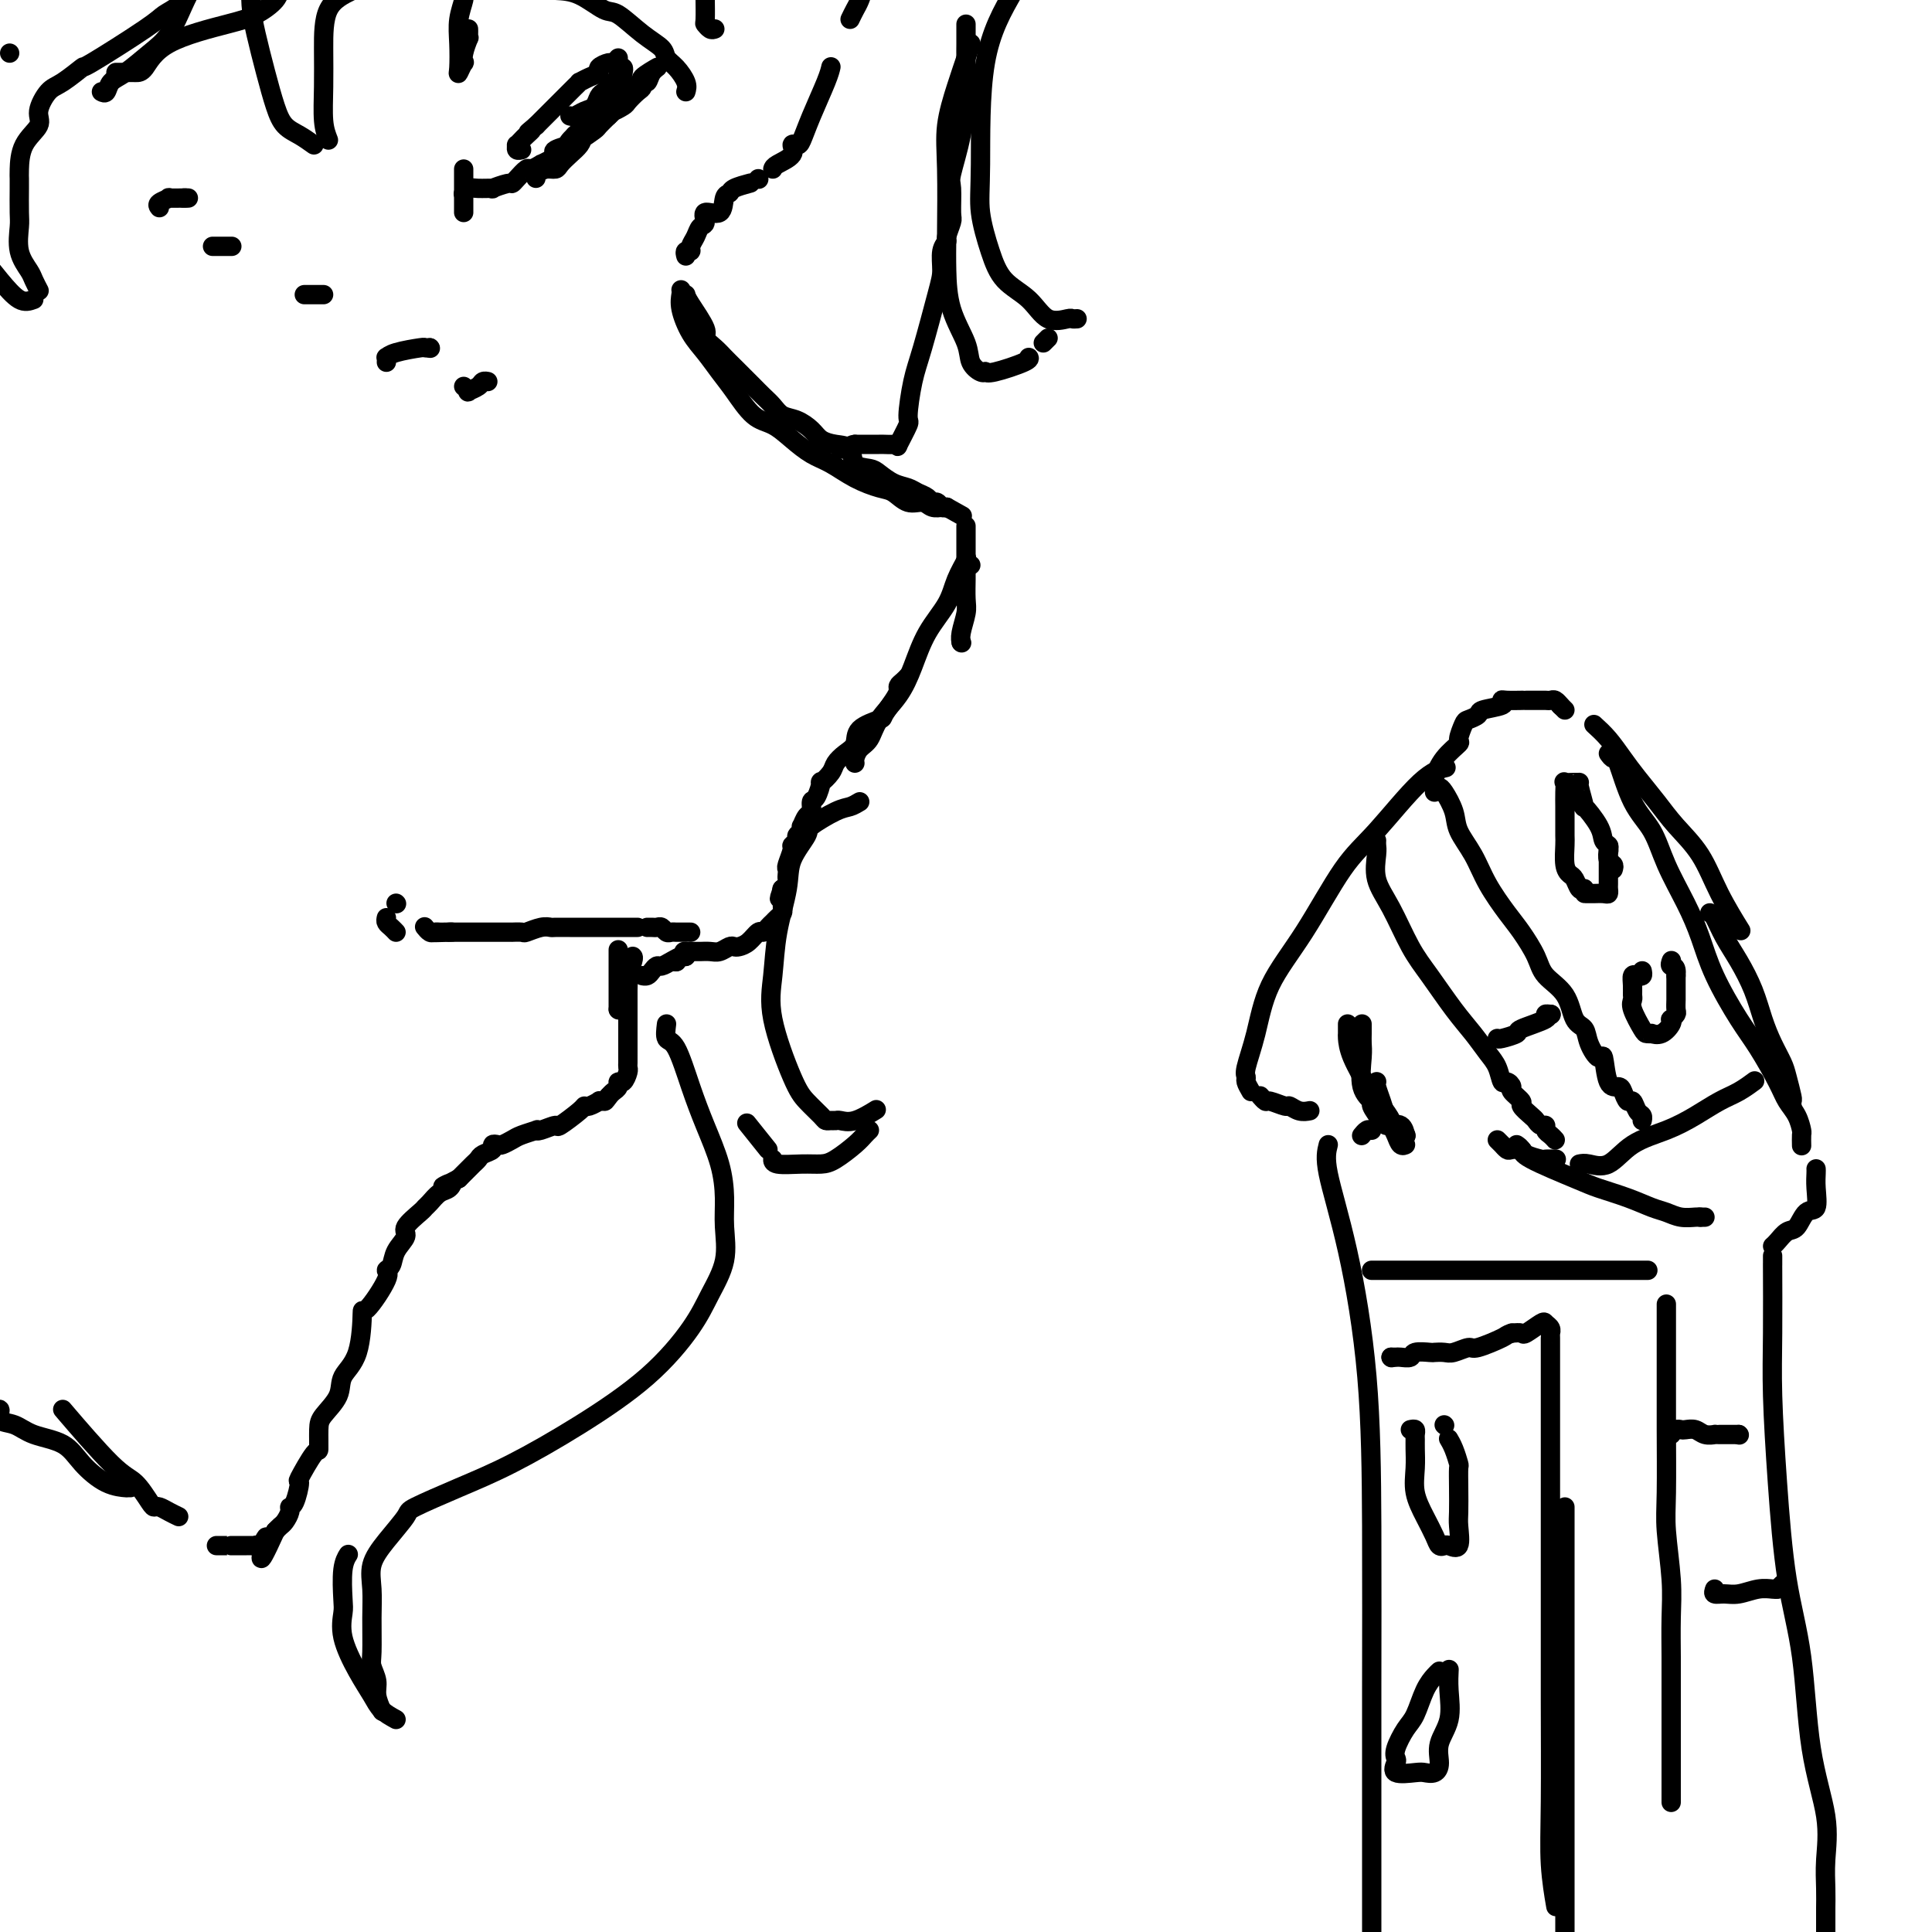 <svg viewBox='0 0 400 400' version='1.1' xmlns='http://www.w3.org/2000/svg' xmlns:xlink='http://www.w3.org/1999/xlink'><g fill='none' stroke='#000000' stroke-width='4' stroke-linecap='round' stroke-linejoin='round'><path d='M141,60c0.042,0.209 0.083,0.418 0,1c-0.083,0.582 -0.291,1.536 0,3c0.291,1.464 1.081,3.439 2,5c0.919,1.561 1.967,2.707 3,4c1.033,1.293 2.050,2.733 3,4c0.950,1.267 1.832,2.360 3,4c1.168,1.640 2.622,3.828 4,5c1.378,1.172 2.681,1.329 4,2c1.319,0.671 2.653,1.858 4,3c1.347,1.142 2.706,2.241 4,3c1.294,0.759 2.523,1.178 4,2c1.477,0.822 3.200,2.048 5,3c1.800,0.952 3.675,1.632 5,2c1.325,0.368 2.100,0.424 3,1c0.900,0.576 1.926,1.671 3,2c1.074,0.329 2.195,-0.108 3,0c0.805,0.108 1.294,0.760 2,1c0.706,0.240 1.630,0.069 2,0c0.370,-0.069 0.185,-0.034 0,0'/><path d='M142,61c0.070,0.327 0.140,0.654 1,2c0.860,1.346 2.509,3.712 3,5c0.491,1.288 -0.178,1.500 0,2c0.178,0.500 1.202,1.289 2,2c0.798,0.711 1.368,1.345 2,2c0.632,0.655 1.324,1.330 2,2c0.676,0.670 1.335,1.335 2,2c0.665,0.665 1.336,1.329 2,2c0.664,0.671 1.323,1.348 2,2c0.677,0.652 1.374,1.277 2,2c0.626,0.723 1.181,1.542 2,2c0.819,0.458 1.901,0.554 3,1c1.099,0.446 2.215,1.240 3,2c0.785,0.760 1.240,1.485 2,2c0.760,0.515 1.827,0.819 3,1c1.173,0.181 2.453,0.237 3,1c0.547,0.763 0.363,2.232 1,3c0.637,0.768 2.096,0.836 3,1c0.904,0.164 1.254,0.425 2,1c0.746,0.575 1.887,1.465 3,2c1.113,0.535 2.196,0.717 3,1c0.804,0.283 1.329,0.668 2,1c0.671,0.332 1.489,0.611 2,1c0.511,0.389 0.714,0.888 1,1c0.286,0.112 0.654,-0.162 1,0c0.346,0.162 0.670,0.761 1,1c0.330,0.239 0.665,0.120 1,0'/><path d='M196,105c5.667,3.167 2.833,1.583 0,0'/><path d='M200,109c0.000,-0.089 0.000,-0.178 0,0c-0.000,0.178 -0.000,0.622 0,1c0.000,0.378 0.000,0.690 0,1c-0.000,0.310 -0.000,0.618 0,1c0.000,0.382 0.001,0.838 0,2c-0.001,1.162 -0.004,3.028 0,4c0.004,0.972 0.015,1.049 0,2c-0.015,0.951 -0.057,2.777 0,4c0.057,1.223 0.211,1.843 0,3c-0.211,1.157 -0.788,2.850 -1,4c-0.212,1.150 -0.061,1.757 0,2c0.061,0.243 0.030,0.121 0,0'/><path d='M199,133c0.000,0.000 0.100,0.100 0.1,0.1'/><path d='M201,117c-0.474,-0.332 -0.949,-0.664 -1,-1c-0.051,-0.336 0.321,-0.675 0,0c-0.321,0.675 -1.333,2.364 -2,4c-0.667,1.636 -0.987,3.220 -2,5c-1.013,1.780 -2.718,3.755 -4,6c-1.282,2.245 -2.140,4.761 -3,7c-0.860,2.239 -1.723,4.200 -3,6c-1.277,1.800 -2.969,3.439 -4,5c-1.031,1.561 -1.401,3.045 -2,4c-0.599,0.955 -1.429,1.380 -2,2c-0.571,0.620 -0.885,1.436 -1,2c-0.115,0.564 -0.033,0.875 0,1c0.033,0.125 0.016,0.062 0,0'/><path d='M188,140c-0.306,0.330 -0.611,0.659 -1,1c-0.389,0.341 -0.860,0.693 -1,1c-0.140,0.307 0.053,0.571 0,1c-0.053,0.429 -0.353,1.025 -1,2c-0.647,0.975 -1.643,2.330 -2,3c-0.357,0.670 -0.075,0.655 -1,1c-0.925,0.345 -3.059,1.050 -4,2c-0.941,0.950 -0.691,2.144 -1,3c-0.309,0.856 -1.178,1.375 -2,2c-0.822,0.625 -1.596,1.355 -2,2c-0.404,0.645 -0.438,1.204 -1,2c-0.562,0.796 -1.652,1.828 -2,2c-0.348,0.172 0.048,-0.516 0,0c-0.048,0.516 -0.538,2.237 -1,3c-0.462,0.763 -0.895,0.568 -1,1c-0.105,0.432 0.116,1.492 0,2c-0.116,0.508 -0.571,0.465 -1,1c-0.429,0.535 -0.832,1.649 -1,2c-0.168,0.351 -0.102,-0.060 0,0c0.102,0.060 0.238,0.591 0,1c-0.238,0.409 -0.852,0.694 -1,1c-0.148,0.306 0.171,0.631 0,1c-0.171,0.369 -0.830,0.781 -1,1c-0.170,0.219 0.150,0.244 0,1c-0.150,0.756 -0.771,2.244 -1,3c-0.229,0.756 -0.065,0.781 0,1c0.065,0.219 0.031,0.633 0,1c-0.031,0.367 -0.060,0.686 0,1c0.060,0.314 0.208,0.623 0,1c-0.208,0.377 -0.774,0.822 -1,1c-0.226,0.178 -0.113,0.089 0,0'/><path d='M162,184c-1.237,3.582 -0.331,1.537 0,1c0.331,-0.537 0.086,0.433 0,1c-0.086,0.567 -0.012,0.729 0,1c0.012,0.271 -0.038,0.650 0,1c0.038,0.350 0.165,0.673 0,1c-0.165,0.327 -0.621,0.660 -1,1c-0.379,0.340 -0.682,0.686 -1,1c-0.318,0.314 -0.652,0.596 -1,1c-0.348,0.404 -0.709,0.932 -1,1c-0.291,0.068 -0.511,-0.322 -1,0c-0.489,0.322 -1.247,1.358 -2,2c-0.753,0.642 -1.500,0.890 -2,1c-0.500,0.110 -0.754,0.082 -1,0c-0.246,-0.082 -0.486,-0.218 -1,0c-0.514,0.218 -1.304,0.790 -2,1c-0.696,0.210 -1.300,0.056 -2,0c-0.700,-0.056 -1.496,-0.015 -2,0c-0.504,0.015 -0.715,0.004 -1,0c-0.285,-0.004 -0.642,-0.002 -1,0'/><path d='M143,197c-2.095,0.244 -1.332,-0.144 -1,0c0.332,0.144 0.233,0.822 0,1c-0.233,0.178 -0.601,-0.144 -1,0c-0.399,0.144 -0.828,0.756 -1,1c-0.172,0.244 -0.086,0.122 0,0'/><path d='M140,199c0.000,0.000 0.100,0.100 0.1,0.1'/><path d='M142,198c-0.250,-0.081 -0.501,-0.163 -1,0c-0.499,0.163 -1.247,0.569 -2,1c-0.753,0.431 -1.512,0.886 -2,1c-0.488,0.114 -0.705,-0.113 -1,0c-0.295,0.113 -0.667,0.566 -1,1c-0.333,0.434 -0.628,0.848 -1,1c-0.372,0.152 -0.821,0.044 -1,0c-0.179,-0.044 -0.090,-0.022 0,0'/><path d='M143,193c-0.447,-0.000 -0.893,-0.000 -1,0c-0.107,0.000 0.126,0.001 0,0c-0.126,-0.001 -0.611,-0.004 -1,0c-0.389,0.004 -0.682,0.015 -1,0c-0.318,-0.015 -0.662,-0.057 -1,0c-0.338,0.057 -0.669,0.211 -1,0c-0.331,-0.211 -0.663,-0.789 -1,-1c-0.337,-0.211 -0.678,-0.057 -1,0c-0.322,0.057 -0.625,0.015 -1,0c-0.375,-0.015 -0.821,-0.004 -1,0c-0.179,0.004 -0.089,0.002 0,0'/><path d='M132,192c-0.366,0.000 -0.732,0.000 -1,0c-0.268,-0.000 -0.439,-0.000 -1,0c-0.561,0.000 -1.511,0.000 -2,0c-0.489,-0.000 -0.516,-0.000 -1,0c-0.484,0.000 -1.425,0.000 -2,0c-0.575,-0.000 -0.785,-0.000 -1,0c-0.215,0.000 -0.437,0.000 -1,0c-0.563,-0.000 -1.468,-0.000 -2,0c-0.532,0.000 -0.691,0.000 -1,0c-0.309,-0.000 -0.767,-0.001 -1,0c-0.233,0.001 -0.241,0.004 -1,0c-0.759,-0.004 -2.268,-0.015 -3,0c-0.732,0.015 -0.688,0.057 -1,0c-0.312,-0.057 -0.982,-0.211 -2,0c-1.018,0.211 -2.385,0.789 -3,1c-0.615,0.211 -0.479,0.057 -1,0c-0.521,-0.057 -1.698,-0.015 -2,0c-0.302,0.015 0.271,0.004 0,0c-0.271,-0.004 -1.384,-0.001 -2,0c-0.616,0.001 -0.733,0.000 -1,0c-0.267,-0.000 -0.684,-0.000 -1,0c-0.316,0.000 -0.533,0.000 -1,0c-0.467,-0.000 -1.186,-0.000 -2,0c-0.814,0.000 -1.724,0.000 -2,0c-0.276,-0.000 0.081,-0.000 0,0c-0.081,0.000 -0.599,0.000 -1,0c-0.401,-0.000 -0.685,-0.000 -1,0c-0.315,0.000 -0.661,0.000 -1,0c-0.339,-0.000 -0.669,-0.000 -1,0'/><path d='M93,193c-5.985,0.155 -1.449,0.043 0,0c1.449,-0.043 -0.190,-0.015 -1,0c-0.810,0.015 -0.792,0.018 -1,0c-0.208,-0.018 -0.643,-0.056 -1,0c-0.357,0.056 -0.634,0.207 -1,0c-0.366,-0.207 -0.819,-0.774 -1,-1c-0.181,-0.226 -0.091,-0.113 0,0'/><path d='M82,187c0.000,0.000 0.100,0.100 0.1,0.1'/><path d='M80,190c-0.083,0.339 -0.167,0.679 0,1c0.167,0.321 0.583,0.625 1,1c0.417,0.375 0.833,0.821 1,1c0.167,0.179 0.083,0.089 0,0'/><path d='M128,197c0.000,-0.322 0.000,-0.643 0,0c0.000,0.643 0.000,2.251 0,3c0.000,0.749 0.000,0.638 0,1c0.000,0.362 0.000,1.197 0,2c0.000,0.803 0.000,1.574 0,2c0.000,0.426 -0.000,0.506 0,1c0.000,0.494 0.000,1.402 0,2c0.000,0.598 0.000,0.885 0,1c0.000,0.115 0.000,0.057 0,0'/><path d='M128,209c0.000,0.000 0.100,0.100 0.1,0.1'/><path d='M131,198c0.113,0.100 0.226,0.200 0,1c-0.226,0.800 -0.793,2.301 -1,3c-0.207,0.699 -0.056,0.596 0,1c0.056,0.404 0.015,1.316 0,2c-0.015,0.684 -0.004,1.139 0,2c0.004,0.861 0.001,2.128 0,3c-0.001,0.872 -0.000,1.351 0,2c0.000,0.649 0.000,1.470 0,2c-0.000,0.530 -0.000,0.768 0,1c0.000,0.232 0.000,0.457 0,1c-0.000,0.543 -0.000,1.403 0,2c0.000,0.597 0.001,0.932 0,1c-0.001,0.068 -0.003,-0.132 0,0c0.003,0.132 0.011,0.595 0,1c-0.011,0.405 -0.041,0.753 0,1c0.041,0.247 0.152,0.395 0,1c-0.152,0.605 -0.565,1.668 -1,2c-0.435,0.332 -0.890,-0.066 -1,0c-0.110,0.066 0.124,0.595 0,1c-0.124,0.405 -0.607,0.687 -1,1c-0.393,0.313 -0.697,0.656 -1,1'/><path d='M126,227c-0.777,1.150 -0.720,1.026 -1,1c-0.280,-0.026 -0.898,0.046 -1,0c-0.102,-0.046 0.312,-0.211 0,0c-0.312,0.211 -1.349,0.798 -2,1c-0.651,0.202 -0.917,0.019 -1,0c-0.083,-0.019 0.015,0.125 -1,1c-1.015,0.875 -3.145,2.482 -4,3c-0.855,0.518 -0.435,-0.054 -1,0c-0.565,0.054 -2.115,0.735 -3,1c-0.885,0.265 -1.106,0.113 -1,0c0.106,-0.113 0.537,-0.188 0,0c-0.537,0.188 -2.043,0.638 -3,1c-0.957,0.362 -1.365,0.636 -2,1c-0.635,0.364 -1.497,0.819 -2,1c-0.503,0.181 -0.645,0.090 -1,0c-0.355,-0.090 -0.921,-0.179 -1,0c-0.079,0.179 0.330,0.625 0,1c-0.330,0.375 -1.398,0.678 -2,1c-0.602,0.322 -0.739,0.664 -1,1c-0.261,0.336 -0.647,0.667 -1,1c-0.353,0.333 -0.672,0.666 -1,1c-0.328,0.334 -0.665,0.667 -1,1c-0.335,0.333 -0.667,0.667 -1,1'/><path d='M95,244c-5.274,2.804 -2.958,1.315 -2,1c0.958,-0.315 0.557,0.544 0,1c-0.557,0.456 -1.271,0.510 -2,1c-0.729,0.490 -1.472,1.415 -2,2c-0.528,0.585 -0.842,0.831 -1,1c-0.158,0.169 -0.160,0.262 -1,1c-0.840,0.738 -2.517,2.120 -3,3c-0.483,0.880 0.228,1.256 0,2c-0.228,0.744 -1.396,1.855 -2,3c-0.604,1.145 -0.645,2.324 -1,3c-0.355,0.676 -1.024,0.848 -1,1c0.024,0.152 0.742,0.284 0,2c-0.742,1.716 -2.942,5.018 -4,6c-1.058,0.982 -0.973,-0.354 -1,1c-0.027,1.354 -0.165,5.400 -1,8c-0.835,2.600 -2.367,3.756 -3,5c-0.633,1.244 -0.366,2.577 -1,4c-0.634,1.423 -2.167,2.936 -3,4c-0.833,1.064 -0.965,1.679 -1,3c-0.035,1.321 0.026,3.349 0,4c-0.026,0.651 -0.141,-0.075 -1,1c-0.859,1.075 -2.464,3.950 -3,5c-0.536,1.050 -0.003,0.274 0,1c0.003,0.726 -0.524,2.954 -1,4c-0.476,1.046 -0.901,0.910 -1,1c-0.099,0.090 0.128,0.406 0,1c-0.128,0.594 -0.611,1.468 -1,2c-0.389,0.532 -0.682,0.724 -1,1c-0.318,0.276 -0.659,0.638 -1,1'/><path d='M57,317c-4.586,10.138 -2.552,3.985 -2,2c0.552,-1.985 -0.377,0.200 -1,1c-0.623,0.800 -0.939,0.214 -1,0c-0.061,-0.214 0.134,-0.057 0,0c-0.134,0.057 -0.596,0.015 -1,0c-0.404,-0.015 -0.751,-0.004 -1,0c-0.249,0.004 -0.400,0.001 -1,0c-0.600,-0.001 -1.650,-0.000 -2,0c-0.350,0.000 -0.001,0.000 0,0c0.001,-0.000 -0.346,-0.000 -1,0c-0.654,0.000 -1.615,0.000 -2,0c-0.385,-0.000 -0.192,-0.000 0,0'/><path d='M37,314c-0.646,-0.309 -1.292,-0.618 -2,-1c-0.708,-0.382 -1.478,-0.836 -2,-1c-0.522,-0.164 -0.796,-0.039 -1,0c-0.204,0.039 -0.336,-0.009 -1,-1c-0.664,-0.991 -1.858,-2.925 -3,-4c-1.142,-1.075 -2.230,-1.289 -5,-4c-2.770,-2.711 -7.220,-7.917 -9,-10c-1.780,-2.083 -0.890,-1.041 0,0'/><path d='M142,53c-0.120,-0.441 -0.240,-0.882 0,-1c0.240,-0.118 0.839,0.086 1,0c0.161,-0.086 -0.117,-0.462 0,-1c0.117,-0.538 0.630,-1.237 1,-2c0.370,-0.763 0.595,-1.588 1,-2c0.405,-0.412 0.988,-0.411 1,-1c0.012,-0.589 -0.546,-1.768 0,-2c0.546,-0.232 2.196,0.484 3,0c0.804,-0.484 0.762,-2.168 1,-3c0.238,-0.832 0.754,-0.811 1,-1c0.246,-0.189 0.220,-0.589 1,-1c0.780,-0.411 2.366,-0.832 3,-1c0.634,-0.168 0.317,-0.084 0,0'/><path d='M157,37c0.000,0.000 0.100,0.100 0.1,0.1'/><path d='M160,35c0.076,-0.257 0.152,-0.514 1,-1c0.848,-0.486 2.467,-1.200 3,-2c0.533,-0.800 -0.018,-1.684 0,-2c0.018,-0.316 0.607,-0.064 1,0c0.393,0.064 0.589,-0.060 1,-1c0.411,-0.940 1.038,-2.695 2,-5c0.962,-2.305 2.259,-5.159 3,-7c0.741,-1.841 0.926,-2.669 1,-3c0.074,-0.331 0.037,-0.166 0,0'/><path d='M176,4c0.333,-0.689 0.667,-1.378 1,-2c0.333,-0.622 0.667,-1.178 1,-2c0.333,-0.822 0.667,-1.911 1,-3'/><path d='M142,19c0.168,-0.554 0.336,-1.108 0,-2c-0.336,-0.892 -1.175,-2.120 -2,-3c-0.825,-0.880 -1.636,-1.410 -2,-2c-0.364,-0.590 -0.280,-1.240 -1,-2c-0.720,-0.760 -2.243,-1.629 -4,-3c-1.757,-1.371 -3.749,-3.244 -5,-4c-1.251,-0.756 -1.760,-0.396 -3,-1c-1.240,-0.604 -3.211,-2.173 -5,-3c-1.789,-0.827 -3.394,-0.914 -5,-1'/><path d='M97,6c0.008,0.290 0.016,0.579 0,1c-0.016,0.421 -0.056,0.972 0,1c0.056,0.028 0.207,-0.468 0,0c-0.207,0.468 -0.774,1.901 -1,3c-0.226,1.099 -0.113,1.863 0,2c0.113,0.137 0.225,-0.353 0,0c-0.225,0.353 -0.788,1.548 -1,2c-0.212,0.452 -0.071,0.160 0,-1c0.071,-1.160 0.074,-3.189 0,-5c-0.074,-1.811 -0.226,-3.403 0,-5c0.226,-1.597 0.830,-3.199 1,-4c0.170,-0.801 -0.094,-0.800 0,-1c0.094,-0.200 0.547,-0.600 1,-1'/><path d='M128,15c0.089,0.333 0.178,0.665 0,1c-0.178,0.335 -0.624,0.671 -1,1c-0.376,0.329 -0.681,0.651 -1,1c-0.319,0.349 -0.652,0.724 -1,1c-0.348,0.276 -0.710,0.452 -1,1c-0.290,0.548 -0.509,1.467 -1,2c-0.491,0.533 -1.255,0.679 -2,1c-0.745,0.321 -1.470,0.817 -2,1c-0.530,0.183 -0.866,0.052 -1,0c-0.134,-0.052 -0.067,-0.026 0,0'/><path d='M128,14c0.415,-0.071 0.830,-0.142 1,0c0.170,0.142 0.096,0.498 0,1c-0.096,0.502 -0.215,1.149 -1,2c-0.785,0.851 -2.237,1.904 -3,3c-0.763,1.096 -0.837,2.233 -1,3c-0.163,0.767 -0.415,1.165 -1,2c-0.585,0.835 -1.504,2.109 -2,3c-0.496,0.891 -0.569,1.401 -1,2c-0.431,0.599 -1.219,1.287 -2,2c-0.781,0.713 -1.554,1.449 -2,2c-0.446,0.551 -0.566,0.915 -1,1c-0.434,0.085 -1.182,-0.110 -2,0c-0.818,0.110 -1.704,0.525 -2,1c-0.296,0.475 -0.000,1.011 0,1c0.000,-0.011 -0.295,-0.570 0,-1c0.295,-0.430 1.180,-0.730 2,-1c0.820,-0.270 1.575,-0.510 2,-1c0.425,-0.490 0.519,-1.230 1,-2c0.481,-0.770 1.350,-1.571 2,-2c0.650,-0.429 1.081,-0.486 2,-1c0.919,-0.514 2.324,-1.485 3,-2c0.676,-0.515 0.622,-0.576 1,-1c0.378,-0.424 1.189,-1.212 2,-2'/><path d='M126,24c2.434,-2.185 1.020,-1.148 1,-1c-0.020,0.148 1.353,-0.591 2,-1c0.647,-0.409 0.569,-0.486 1,-1c0.431,-0.514 1.371,-1.464 2,-2c0.629,-0.536 0.946,-0.657 1,-1c0.054,-0.343 -0.155,-0.908 0,-1c0.155,-0.092 0.674,0.290 1,0c0.326,-0.290 0.460,-1.252 1,-2c0.540,-0.748 1.486,-1.280 1,-1c-0.486,0.280 -2.404,1.373 -3,2c-0.596,0.627 0.129,0.786 0,1c-0.129,0.214 -1.113,0.481 -2,1c-0.887,0.519 -1.677,1.291 -3,2c-1.323,0.709 -3.181,1.356 -4,2c-0.819,0.644 -0.601,1.286 -1,2c-0.399,0.714 -1.415,1.500 -2,2c-0.585,0.500 -0.739,0.714 -1,1c-0.261,0.286 -0.631,0.643 -1,1'/><path d='M119,28c-2.672,2.571 -0.854,1.999 -1,2c-0.146,0.001 -2.258,0.573 -3,1c-0.742,0.427 -0.115,0.707 0,1c0.115,0.293 -0.283,0.599 -1,1c-0.717,0.401 -1.754,0.899 -2,1c-0.246,0.101 0.298,-0.193 0,0c-0.298,0.193 -1.439,0.874 -2,1c-0.561,0.126 -0.540,-0.302 -1,0c-0.460,0.302 -1.399,1.335 -2,2c-0.601,0.665 -0.864,0.963 -1,1c-0.136,0.037 -0.144,-0.187 -1,0c-0.856,0.187 -2.559,0.786 -3,1c-0.441,0.214 0.379,0.044 0,0c-0.379,-0.044 -1.957,0.040 -3,0c-1.043,-0.040 -1.550,-0.203 -2,0c-0.450,0.203 -0.843,0.772 -1,1c-0.157,0.228 -0.079,0.114 0,0'/><path d='M96,35c0.000,0.129 0.000,0.259 0,1c0.000,0.741 0.000,2.094 0,3c-0.000,0.906 -0.000,1.367 0,2c0.000,0.633 0.000,1.440 0,2c-0.000,0.560 -0.000,0.874 0,1c0.000,0.126 0.000,0.063 0,0'/><path d='M148,6c-0.309,0.115 -0.619,0.230 -1,0c-0.381,-0.230 -0.834,-0.804 -1,-1c-0.166,-0.196 -0.045,-0.014 0,-1c0.045,-0.986 0.013,-3.139 0,-4c-0.013,-0.861 -0.006,-0.431 0,0'/><path d='M146,-1c0.000,0.000 0.000,-1.000 0,-1'/><path d='M128,12c-0.373,0.446 -0.746,0.893 -1,1c-0.254,0.107 -0.387,-0.125 -1,0c-0.613,0.125 -1.704,0.607 -2,1c-0.296,0.393 0.205,0.697 0,1c-0.205,0.303 -1.116,0.606 -2,1c-0.884,0.394 -1.743,0.879 -2,1c-0.257,0.121 0.086,-0.123 0,0c-0.086,0.123 -0.601,0.611 -1,1c-0.399,0.389 -0.681,0.678 -1,1c-0.319,0.322 -0.676,0.677 -1,1c-0.324,0.323 -0.615,0.615 -1,1c-0.385,0.385 -0.863,0.863 -1,1c-0.137,0.137 0.068,-0.068 0,0c-0.068,0.068 -0.410,0.410 -1,1c-0.590,0.590 -1.428,1.428 -2,2c-0.572,0.572 -0.878,0.878 -1,1c-0.122,0.122 -0.061,0.061 0,0'/><path d='M111,26c-2.808,2.343 -1.326,1.201 -1,1c0.326,-0.201 -0.502,0.538 -1,1c-0.498,0.462 -0.666,0.646 -1,1c-0.334,0.354 -0.835,0.880 -1,1c-0.165,0.120 0.007,-0.164 0,0c-0.007,0.164 -0.194,0.775 0,1c0.194,0.225 0.770,0.064 1,0c0.230,-0.064 0.115,-0.032 0,0'/><path d='M33,43c-0.250,-0.309 -0.501,-0.619 0,-1c0.501,-0.381 1.753,-0.834 2,-1c0.247,-0.166 -0.510,-0.045 0,0c0.510,0.045 2.289,0.013 3,0c0.711,-0.013 0.356,-0.006 0,0'/><path d='M38,41c0.417,0.000 0.833,0.000 1,0c0.167,0.000 0.083,0.000 0,0'/><path d='M44,51c0.332,0.000 0.663,0.000 1,0c0.337,0.000 0.679,0.000 1,0c0.321,0.000 0.622,0.000 1,0c0.378,0.000 0.832,0.000 1,0c0.168,0.000 0.048,-0.000 0,0c-0.048,0.000 -0.024,0.000 0,0'/><path d='M63,61c0.332,0.000 0.663,0.000 1,0c0.337,0.000 0.678,0.000 1,0c0.322,-0.000 0.625,-0.000 1,0c0.375,0.000 0.821,0.000 1,0c0.179,0.000 0.089,0.000 0,0'/><path d='M27,308c-0.509,-0.006 -1.018,-0.011 -1,0c0.018,0.011 0.564,0.040 0,0c-0.564,-0.040 -2.236,-0.147 -4,-1c-1.764,-0.853 -3.619,-2.451 -5,-4c-1.381,-1.549 -2.289,-3.049 -4,-4c-1.711,-0.951 -4.227,-1.351 -6,-2c-1.773,-0.649 -2.805,-1.545 -4,-2c-1.195,-0.455 -2.552,-0.469 -3,-1c-0.448,-0.531 0.015,-1.580 0,-2c-0.015,-0.420 -0.507,-0.210 -1,0'/><path d='M275,237c-0.340,1.321 -0.679,2.643 0,6c0.679,3.357 2.378,8.751 4,16c1.622,7.249 3.167,16.354 4,26c0.833,9.646 0.955,19.833 1,31c0.045,11.167 0.012,23.314 0,34c-0.012,10.686 -0.003,19.910 0,29c0.003,9.090 0.002,18.045 0,27'/><path d='M271,230c0.168,-0.033 0.336,-0.065 0,0c-0.336,0.065 -1.175,0.229 -2,0c-0.825,-0.229 -1.636,-0.850 -2,-1c-0.364,-0.150 -0.280,0.170 -1,0c-0.720,-0.170 -2.245,-0.829 -3,-1c-0.755,-0.171 -0.742,0.146 -1,0c-0.258,-0.146 -0.788,-0.756 -1,-1c-0.212,-0.244 -0.106,-0.122 0,0'/><path d='M259,226c-0.435,-0.753 -0.871,-1.506 -1,-2c-0.129,-0.494 0.048,-0.729 0,-1c-0.048,-0.271 -0.321,-0.578 0,-2c0.321,-1.422 1.236,-3.960 2,-7c0.764,-3.040 1.379,-6.583 3,-10c1.621,-3.417 4.249,-6.709 7,-11c2.751,-4.291 5.624,-9.581 8,-13c2.376,-3.419 4.255,-4.968 7,-8c2.745,-3.032 6.354,-7.547 9,-10c2.646,-2.453 4.327,-2.844 5,-3c0.673,-0.156 0.336,-0.078 0,0'/><path d='M330,150c0.993,0.904 1.986,1.808 3,3c1.014,1.192 2.049,2.672 3,4c0.951,1.328 1.817,2.505 3,4c1.183,1.495 2.682,3.309 4,5c1.318,1.691 2.455,3.260 4,5c1.545,1.740 3.496,3.652 5,6c1.504,2.348 2.559,5.132 4,8c1.441,2.868 3.269,5.819 4,7c0.731,1.181 0.366,0.590 0,0'/><path d='M333,156c0.373,0.515 0.745,1.030 1,1c0.255,-0.030 0.392,-0.604 1,1c0.608,1.604 1.685,5.385 3,8c1.315,2.615 2.867,4.064 4,6c1.133,1.936 1.846,4.359 3,7c1.154,2.641 2.748,5.501 4,8c1.252,2.499 2.163,4.636 3,7c0.837,2.364 1.599,4.954 3,8c1.401,3.046 3.440,6.548 5,9c1.560,2.452 2.642,3.855 4,6c1.358,2.145 2.991,5.032 4,7c1.009,1.968 1.395,3.018 2,4c0.605,0.982 1.430,1.896 2,3c0.570,1.104 0.885,2.399 1,3c0.115,0.601 0.031,0.508 0,1c-0.031,0.492 -0.009,1.569 0,2c0.009,0.431 0.004,0.215 0,0'/><path d='M354,189c0.266,0.083 0.533,0.167 1,1c0.467,0.833 1.136,2.417 2,4c0.864,1.583 1.923,3.166 3,5c1.077,1.834 2.172,3.921 3,6c0.828,2.079 1.388,4.151 2,6c0.612,1.849 1.274,3.475 2,5c0.726,1.525 1.515,2.948 2,4c0.485,1.052 0.666,1.732 1,3c0.334,1.268 0.822,3.123 1,4c0.178,0.877 0.048,0.774 0,1c-0.048,0.226 -0.014,0.779 0,1c0.014,0.221 0.007,0.111 0,0'/><path d='M371,229c0.000,0.000 0.000,0.000 0,0c0.000,0.000 0.000,0.000 0,0'/><path d='M376,242c0.013,0.202 0.026,0.405 0,1c-0.026,0.595 -0.090,1.583 0,3c0.090,1.417 0.333,3.262 0,4c-0.333,0.738 -1.242,0.370 -2,1c-0.758,0.630 -1.366,2.260 -2,3c-0.634,0.740 -1.294,0.590 -2,1c-0.706,0.410 -1.459,1.380 -2,2c-0.541,0.620 -0.869,0.892 -1,1c-0.131,0.108 -0.066,0.054 0,0'/><path d='M367,260c0.001,1.050 0.003,2.100 0,2c-0.003,-0.100 -0.010,-1.351 0,1c0.010,2.351 0.037,8.306 0,13c-0.037,4.694 -0.139,8.129 0,13c0.139,4.871 0.518,11.177 1,18c0.482,6.823 1.068,14.161 2,20c0.932,5.839 2.211,10.179 3,16c0.789,5.821 1.087,13.125 2,19c0.913,5.875 2.441,10.322 3,14c0.559,3.678 0.150,6.588 0,9c-0.150,2.412 -0.040,4.327 0,6c0.040,1.673 0.011,3.104 0,4c-0.011,0.896 -0.003,1.256 0,2c0.003,0.744 0.002,1.872 0,3'/><path d='M324,312c0.000,0.559 0.000,1.118 0,2c0.000,0.882 0.000,2.087 0,3c0.000,0.913 0.000,1.535 0,4c0.000,2.465 0.000,6.772 0,11c0.000,4.228 0.000,8.377 0,14c0.000,5.623 0.000,12.721 0,18c0.000,5.279 0.000,8.741 0,12c0.000,3.259 0.000,6.317 0,9c0.000,2.683 0.000,4.992 0,7c0.000,2.008 0.000,3.717 0,5c0.000,1.283 0.000,2.142 0,3'/><path d='M322,394c0.113,0.655 0.226,1.310 0,0c-0.226,-1.310 -0.793,-4.584 -1,-8c-0.207,-3.416 -0.056,-6.975 0,-13c0.056,-6.025 0.015,-14.518 0,-21c-0.015,-6.482 -0.004,-10.953 0,-15c0.004,-4.047 0.001,-7.670 0,-11c-0.001,-3.330 -0.000,-6.368 0,-9c0.000,-2.632 0.000,-4.858 0,-7c-0.000,-2.142 -0.000,-4.199 0,-7c0.000,-2.801 0.000,-6.347 0,-9c-0.000,-2.653 -0.000,-4.413 0,-6c0.000,-1.587 0.000,-3.002 0,-4c-0.000,-0.998 -0.000,-1.580 0,-2c0.000,-0.420 0.000,-0.677 0,-1c-0.000,-0.323 -0.000,-0.713 0,-1c0.000,-0.287 0.001,-0.472 0,-1c-0.001,-0.528 -0.004,-1.399 0,-2c0.004,-0.601 0.014,-0.934 0,-1c-0.014,-0.066 -0.053,0.133 0,0c0.053,-0.133 0.198,-0.600 0,-1c-0.198,-0.400 -0.738,-0.734 -1,-1c-0.262,-0.266 -0.245,-0.463 -1,0c-0.755,0.463 -2.280,1.586 -3,2c-0.720,0.414 -0.634,0.118 -1,0c-0.366,-0.118 -1.183,-0.059 -2,0'/><path d='M313,276c-1.254,0.410 -0.888,0.436 -2,1c-1.112,0.564 -3.703,1.668 -5,2c-1.297,0.332 -1.301,-0.107 -2,0c-0.699,0.107 -2.093,0.760 -3,1c-0.907,0.240 -1.327,0.068 -2,0c-0.673,-0.068 -1.599,-0.032 -2,0c-0.401,0.032 -0.278,0.061 -1,0c-0.722,-0.061 -2.288,-0.213 -3,0c-0.712,0.213 -0.569,0.789 -1,1c-0.431,0.211 -1.435,0.057 -2,0c-0.565,-0.057 -0.691,-0.015 -1,0c-0.309,0.015 -0.803,0.004 -1,0c-0.197,-0.004 -0.099,-0.002 0,0'/><path d='M288,281c0.000,0.000 0.100,0.100 0.1,0.1'/><path d='M284,263c0.010,0.000 0.020,0.000 0,0c-0.020,0.000 -0.072,0.000 0,0c0.072,0.000 0.266,0.000 2,0c1.734,0.000 5.007,0.000 7,0c1.993,0.000 2.706,0.000 4,0c1.294,0.000 3.169,0.000 4,0c0.831,0.000 0.618,0.000 1,0c0.382,0.000 1.357,-0.000 2,0c0.643,0.000 0.953,0.000 2,0c1.047,0.000 2.832,-0.000 4,0c1.168,0.000 1.719,0.000 3,0c1.281,0.000 3.291,0.000 5,0c1.709,0.000 3.116,0.000 4,0c0.884,-0.000 1.244,0.000 2,0c0.756,0.000 1.907,0.000 3,0c1.093,0.000 2.127,0.000 3,0c0.873,0.000 1.584,0.000 2,0c0.416,0.000 0.536,0.000 1,0c0.464,0.000 1.274,0.000 2,0c0.726,0.000 1.370,0.000 2,0c0.630,0.000 1.247,0.000 2,0c0.753,0.000 1.644,0.000 2,0c0.356,0.000 0.178,0.000 0,0'/><path d='M345,270c-0.000,0.536 -0.000,1.073 0,2c0.000,0.927 0.000,2.246 0,4c-0.000,1.754 -0.001,3.945 0,6c0.001,2.055 0.004,3.976 0,6c-0.004,2.024 -0.015,4.152 0,8c0.015,3.848 0.057,9.417 0,13c-0.057,3.583 -0.211,5.179 0,8c0.211,2.821 0.789,6.866 1,10c0.211,3.134 0.057,5.356 0,8c-0.057,2.644 -0.015,5.708 0,8c0.015,2.292 0.004,3.811 0,6c-0.004,2.189 -0.001,5.049 0,7c0.001,1.951 0.000,2.994 0,4c-0.000,1.006 -0.000,1.974 0,3c0.000,1.026 0.000,2.111 0,3c-0.000,0.889 -0.000,1.584 0,2c0.000,0.416 0.000,0.555 0,1c-0.000,0.445 -0.000,1.197 0,2c0.000,0.803 0.000,1.658 0,2c-0.000,0.342 -0.000,0.171 0,0'/><path d='M346,297c0.327,-0.420 0.653,-0.841 1,-1c0.347,-0.159 0.714,-0.057 1,0c0.286,0.057 0.493,0.068 1,0c0.507,-0.068 1.316,-0.214 2,0c0.684,0.214 1.244,0.789 2,1c0.756,0.211 1.708,0.056 2,0c0.292,-0.056 -0.077,-0.015 0,0c0.077,0.015 0.599,0.004 1,0c0.401,-0.004 0.682,-0.001 1,0c0.318,0.001 0.673,0.000 1,0c0.327,-0.000 0.627,-0.000 1,0c0.373,0.000 0.821,0.000 1,0c0.179,-0.000 0.090,-0.000 0,0'/><path d='M360,297c0.000,0.000 0.100,0.100 0.1,0.1'/><path d='M355,329c-0.162,0.431 -0.324,0.862 0,1c0.324,0.138 1.134,-0.015 2,0c0.866,0.015 1.787,0.200 3,0c1.213,-0.200 2.717,-0.786 4,-1c1.283,-0.214 2.345,-0.058 3,0c0.655,0.058 0.901,0.016 1,0c0.099,-0.016 0.049,-0.008 0,0'/><path d='M368,329c0.417,-0.417 0.833,-0.833 1,-1c0.167,-0.167 0.083,-0.083 0,0'/><path d='M292,296c0.423,-0.093 0.846,-0.185 1,0c0.154,0.185 0.040,0.649 0,1c-0.040,0.351 -0.005,0.589 0,1c0.005,0.411 -0.020,0.995 0,2c0.020,1.005 0.085,2.431 0,4c-0.085,1.569 -0.321,3.282 0,5c0.321,1.718 1.198,3.440 2,5c0.802,1.560 1.529,2.957 2,4c0.471,1.043 0.687,1.730 1,2c0.313,0.270 0.725,0.121 1,0c0.275,-0.121 0.413,-0.215 1,0c0.587,0.215 1.621,0.740 2,0c0.379,-0.740 0.102,-2.746 0,-4c-0.102,-1.254 -0.030,-1.757 0,-3c0.030,-1.243 0.018,-3.226 0,-5c-0.018,-1.774 -0.044,-3.337 0,-4c0.044,-0.663 0.156,-0.425 0,-1c-0.156,-0.575 -0.580,-1.962 -1,-3c-0.420,-1.038 -0.834,-1.725 -1,-2c-0.166,-0.275 -0.083,-0.137 0,0'/><path d='M299,295c0.000,0.000 0.100,0.100 0.1,0.1'/><path d='M298,346c-0.245,0.218 -0.490,0.436 -1,1c-0.510,0.564 -1.286,1.475 -2,3c-0.714,1.525 -1.367,3.664 -2,5c-0.633,1.336 -1.245,1.868 -2,3c-0.755,1.132 -1.653,2.864 -2,4c-0.347,1.136 -0.144,1.677 0,2c0.144,0.323 0.227,0.427 0,1c-0.227,0.573 -0.764,1.613 0,2c0.764,0.387 2.830,0.120 4,0c1.170,-0.120 1.445,-0.095 2,0c0.555,0.095 1.388,0.259 2,0c0.612,-0.259 1.001,-0.942 1,-2c-0.001,-1.058 -0.393,-2.491 0,-4c0.393,-1.509 1.569,-3.095 2,-5c0.431,-1.905 0.116,-4.128 0,-6c-0.116,-1.872 -0.033,-3.392 0,-4c0.033,-0.608 0.017,-0.304 0,0'/><path d='M282,212c0.005,0.667 0.009,1.335 0,2c-0.009,0.665 -0.032,1.328 0,2c0.032,0.672 0.120,1.353 0,3c-0.120,1.647 -0.449,4.259 0,6c0.449,1.741 1.676,2.610 2,3c0.324,0.390 -0.253,0.300 0,1c0.253,0.700 1.337,2.188 2,3c0.663,0.812 0.904,0.946 1,1c0.096,0.054 0.048,0.027 0,0'/><path d='M279,212c0.007,0.810 0.014,1.620 0,2c-0.014,0.380 -0.049,0.330 0,1c0.049,0.670 0.182,2.061 1,4c0.818,1.939 2.322,4.427 3,6c0.678,1.573 0.529,2.231 1,3c0.471,0.769 1.563,1.648 2,2c0.437,0.352 0.218,0.176 0,0'/><path d='M310,236c0.449,0.453 0.898,0.905 1,1c0.102,0.095 -0.144,-0.168 0,0c0.144,0.168 0.676,0.767 1,1c0.324,0.233 0.439,0.101 1,0c0.561,-0.101 1.569,-0.171 2,0c0.431,0.171 0.284,0.582 1,1c0.716,0.418 2.295,0.844 3,1c0.705,0.156 0.536,0.042 1,0c0.464,-0.042 1.561,-0.012 2,0c0.439,0.012 0.219,0.006 0,0'/><path d='M322,240c0.000,0.000 0.100,0.100 0.1,0.1'/><path d='M314,237c0.439,0.305 0.878,0.609 1,1c0.122,0.391 -0.074,0.868 2,2c2.074,1.132 6.417,2.919 9,4c2.583,1.081 3.404,1.456 5,2c1.596,0.544 3.965,1.256 6,2c2.035,0.744 3.736,1.520 5,2c1.264,0.480 2.090,0.665 3,1c0.910,0.335 1.904,0.822 3,1c1.096,0.178 2.295,0.048 3,0c0.705,-0.048 0.916,-0.014 1,0c0.084,0.014 0.042,0.007 0,0'/><path d='M352,252c0.417,0.000 0.833,0.000 1,0c0.167,0.000 0.083,0.000 0,0'/><path d='M334,180c0.111,-0.363 0.222,-0.726 0,-1c-0.222,-0.274 -0.778,-0.459 -1,-1c-0.222,-0.541 -0.110,-1.439 0,-2c0.110,-0.561 0.216,-0.784 0,-1c-0.216,-0.216 -0.755,-0.426 -1,-1c-0.245,-0.574 -0.195,-1.513 -1,-3c-0.805,-1.487 -2.466,-3.523 -3,-4c-0.534,-0.477 0.060,0.605 0,0c-0.060,-0.605 -0.772,-2.895 -1,-4c-0.228,-1.105 0.030,-1.023 0,-1c-0.030,0.023 -0.348,-0.011 -1,0c-0.652,0.011 -1.639,0.068 -2,0c-0.361,-0.068 -0.097,-0.262 0,0c0.097,0.262 0.026,0.981 0,2c-0.026,1.019 -0.007,2.340 0,3c0.007,0.660 0.001,0.659 0,1c-0.001,0.341 0.003,1.023 0,2c-0.003,0.977 -0.012,2.250 0,3c0.012,0.750 0.045,0.979 0,2c-0.045,1.021 -0.167,2.834 0,4c0.167,1.166 0.622,1.684 1,2c0.378,0.316 0.679,0.431 1,1c0.321,0.569 0.663,1.591 1,2c0.337,0.409 0.668,0.204 1,0'/><path d='M328,184c0.567,1.000 -0.016,1.001 0,1c0.016,-0.001 0.631,-0.003 1,0c0.369,0.003 0.491,0.013 1,0c0.509,-0.013 1.404,-0.048 2,0c0.596,0.048 0.892,0.179 1,0c0.108,-0.179 0.029,-0.668 0,-1c-0.029,-0.332 -0.008,-0.506 0,-1c0.008,-0.494 0.002,-1.308 0,-2c-0.002,-0.692 -0.001,-1.263 0,-2c0.001,-0.737 0.000,-1.639 0,-2c-0.000,-0.361 -0.000,-0.180 0,0'/><path d='M333,176c0.000,0.000 0.100,0.100 0.1,0.1'/><path d='M340,201c0.083,0.410 0.166,0.821 0,1c-0.166,0.179 -0.580,0.128 -1,0c-0.420,-0.128 -0.846,-0.332 -1,0c-0.154,0.332 -0.034,1.199 0,2c0.034,0.801 -0.016,1.535 0,2c0.016,0.465 0.100,0.661 0,1c-0.100,0.339 -0.382,0.823 0,2c0.382,1.177 1.428,3.049 2,4c0.572,0.951 0.668,0.980 1,1c0.332,0.020 0.898,0.029 1,0c0.102,-0.029 -0.261,-0.098 0,0c0.261,0.098 1.145,0.363 2,0c0.855,-0.363 1.679,-1.353 2,-2c0.321,-0.647 0.139,-0.951 0,-1c-0.139,-0.049 -0.233,0.155 0,0c0.233,-0.155 0.795,-0.671 1,-1c0.205,-0.329 0.055,-0.473 0,-1c-0.055,-0.527 -0.015,-1.437 0,-2c0.015,-0.563 0.004,-0.780 0,-1c-0.004,-0.220 -0.001,-0.444 0,-1c0.001,-0.556 0.000,-1.445 0,-2c-0.000,-0.555 -0.000,-0.778 0,-1'/><path d='M347,202c0.238,-2.250 -0.667,-1.875 -1,-2c-0.333,-0.125 -0.095,-0.750 0,-1c0.095,-0.250 0.048,-0.125 0,0'/><path d='M297,164c0.036,-0.294 0.072,-0.587 0,-1c-0.072,-0.413 -0.250,-0.944 0,-2c0.250,-1.056 0.930,-2.636 2,-4c1.070,-1.364 2.529,-2.512 3,-3c0.471,-0.488 -0.046,-0.316 0,-1c0.046,-0.684 0.654,-2.225 1,-3c0.346,-0.775 0.428,-0.786 1,-1c0.572,-0.214 1.632,-0.632 2,-1c0.368,-0.368 0.043,-0.687 1,-1c0.957,-0.313 3.194,-0.620 4,-1c0.806,-0.380 0.180,-0.834 0,-1c-0.180,-0.166 0.084,-0.044 1,0c0.916,0.044 2.483,0.012 3,0c0.517,-0.012 -0.016,-0.003 0,0c0.016,0.003 0.582,0.001 1,0c0.418,-0.001 0.689,0.000 1,0c0.311,-0.000 0.660,-0.001 1,0c0.340,0.001 0.669,0.004 1,0c0.331,-0.004 0.663,-0.015 1,0c0.337,0.015 0.678,0.056 1,0c0.322,-0.056 0.625,-0.207 1,0c0.375,0.207 0.821,0.774 1,1c0.179,0.226 0.089,0.113 0,0'/><path d='M323,146c0.417,0.417 0.833,0.833 1,1c0.167,0.167 0.083,0.083 0,0'/><path d='M327,241c0.498,-0.102 0.996,-0.204 2,0c1.004,0.204 2.516,0.714 4,0c1.484,-0.714 2.942,-2.652 5,-4c2.058,-1.348 4.717,-2.106 7,-3c2.283,-0.894 4.192,-1.925 6,-3c1.808,-1.075 3.516,-2.195 5,-3c1.484,-0.805 2.746,-1.294 4,-2c1.254,-0.706 2.501,-1.630 3,-2c0.499,-0.370 0.249,-0.185 0,0'/><path d='M285,174c-0.017,0.314 -0.035,0.628 0,1c0.035,0.372 0.122,0.802 0,2c-0.122,1.198 -0.452,3.162 0,5c0.452,1.838 1.685,3.548 3,6c1.315,2.452 2.712,5.647 4,8c1.288,2.353 2.467,3.864 4,6c1.533,2.136 3.419,4.895 5,7c1.581,2.105 2.857,3.554 4,5c1.143,1.446 2.153,2.888 3,4c0.847,1.112 1.531,1.893 2,3c0.469,1.107 0.722,2.538 1,3c0.278,0.462 0.580,-0.046 1,0c0.420,0.046 0.956,0.646 1,1c0.044,0.354 -0.406,0.462 0,1c0.406,0.538 1.667,1.507 2,2c0.333,0.493 -0.261,0.509 0,1c0.261,0.491 1.375,1.455 2,2c0.625,0.545 0.759,0.671 1,1c0.241,0.329 0.590,0.862 1,1c0.410,0.138 0.881,-0.121 1,0c0.119,0.121 -0.112,0.620 0,1c0.112,0.380 0.569,0.641 1,1c0.431,0.359 0.838,0.817 1,1c0.162,0.183 0.081,0.092 0,0'/><path d='M298,163c0.207,0.060 0.413,0.121 1,1c0.587,0.879 1.553,2.577 2,4c0.447,1.423 0.373,2.570 1,4c0.627,1.430 1.954,3.141 3,5c1.046,1.859 1.811,3.866 3,6c1.189,2.134 2.801,4.396 4,6c1.199,1.604 1.983,2.548 3,4c1.017,1.452 2.265,3.410 3,5c0.735,1.590 0.955,2.812 2,4c1.045,1.188 2.914,2.341 4,4c1.086,1.659 1.391,3.823 2,5c0.609,1.177 1.524,1.367 2,2c0.476,0.633 0.512,1.710 1,3c0.488,1.290 1.426,2.792 2,3c0.574,0.208 0.784,-0.879 1,0c0.216,0.879 0.439,3.722 1,5c0.561,1.278 1.459,0.990 2,1c0.541,0.010 0.723,0.317 1,1c0.277,0.683 0.649,1.742 1,2c0.351,0.258 0.683,-0.284 1,0c0.317,0.284 0.621,1.396 1,2c0.379,0.604 0.833,0.701 1,1c0.167,0.299 0.048,0.800 0,1c-0.048,0.200 -0.024,0.100 0,0'/><path d='M310,215c0.072,0.097 0.144,0.194 1,0c0.856,-0.194 2.496,-0.679 3,-1c0.504,-0.321 -0.127,-0.478 1,-1c1.127,-0.522 4.014,-1.408 5,-2c0.986,-0.592 0.073,-0.890 0,-1c-0.073,-0.110 0.693,-0.031 1,0c0.307,0.031 0.153,0.016 0,0'/><path d='M321,210c0.000,0.000 0.100,0.100 0.1,0.1'/><path d='M285,228c0.182,0.118 0.364,0.235 1,1c0.636,0.765 1.726,2.177 2,3c0.274,0.823 -0.267,1.056 0,1c0.267,-0.056 1.341,-0.400 2,0c0.659,0.400 0.903,1.543 1,2c0.097,0.457 0.049,0.229 0,0'/><path d='M291,235c0.000,0.000 0.100,0.100 0.1,0.1'/><path d='M285,224c0.024,-0.043 0.048,-0.086 0,0c-0.048,0.086 -0.167,0.302 0,1c0.167,0.698 0.622,1.879 1,3c0.378,1.121 0.679,2.181 1,3c0.321,0.819 0.661,1.396 1,2c0.339,0.604 0.679,1.234 1,2c0.321,0.766 0.625,1.668 1,2c0.375,0.332 0.821,0.095 1,0c0.179,-0.095 0.089,-0.047 0,0'/><path d='M284,234c-0.311,-0.111 -0.622,-0.222 -1,0c-0.378,0.222 -0.822,0.778 -1,1c-0.178,0.222 -0.089,0.111 0,0'/><path d='M200,5c-0.001,1.243 -0.002,2.485 0,3c0.002,0.515 0.007,0.302 0,1c-0.007,0.698 -0.026,2.305 0,4c0.026,1.695 0.098,3.477 0,6c-0.098,2.523 -0.365,5.787 -1,9c-0.635,3.213 -1.638,6.374 -2,8c-0.362,1.626 -0.082,1.717 0,3c0.082,1.283 -0.035,3.760 0,5c0.035,1.240 0.220,1.245 0,2c-0.220,0.755 -0.845,2.260 -1,3c-0.155,0.740 0.159,0.714 0,1c-0.159,0.286 -0.791,0.884 -1,2c-0.209,1.116 0.006,2.752 0,4c-0.006,1.248 -0.234,2.110 -1,5c-0.766,2.890 -2.069,7.809 -3,11c-0.931,3.191 -1.489,4.655 -2,7c-0.511,2.345 -0.976,5.571 -1,7c-0.024,1.429 0.393,1.063 0,2c-0.393,0.937 -1.596,3.179 -2,4c-0.404,0.821 -0.008,0.220 0,0c0.008,-0.220 -0.371,-0.059 -1,0c-0.629,0.059 -1.509,0.016 -2,0c-0.491,-0.016 -0.594,-0.004 -1,0c-0.406,0.004 -1.116,0.001 -2,0c-0.884,-0.001 -1.942,-0.001 -3,0'/><path d='M177,92c-1.574,0.226 -1.010,0.793 -1,1c0.010,0.207 -0.536,0.056 -1,0c-0.464,-0.056 -0.847,-0.016 -1,0c-0.153,0.016 -0.077,0.008 0,0'/><path d='M178,166c-0.655,0.393 -1.311,0.785 -2,1c-0.689,0.215 -1.412,0.251 -3,1c-1.588,0.749 -4.040,2.209 -5,3c-0.960,0.791 -0.428,0.912 -1,2c-0.572,1.088 -2.248,3.144 -3,5c-0.752,1.856 -0.581,3.511 -1,6c-0.419,2.489 -1.428,5.810 -2,9c-0.572,3.190 -0.707,6.248 -1,9c-0.293,2.752 -0.745,5.196 0,9c0.745,3.804 2.686,8.967 4,12c1.314,3.033 2.002,3.937 3,5c0.998,1.063 2.308,2.284 3,3c0.692,0.716 0.767,0.926 1,1c0.233,0.074 0.623,0.012 1,0c0.377,-0.012 0.739,0.024 1,0c0.261,-0.024 0.420,-0.110 1,0c0.580,0.110 1.579,0.414 3,0c1.421,-0.414 3.263,-1.547 4,-2c0.737,-0.453 0.368,-0.227 0,0'/><path d='M180,234c-0.299,0.279 -0.598,0.558 -1,1c-0.402,0.442 -0.906,1.048 -2,2c-1.094,0.952 -2.776,2.251 -4,3c-1.224,0.749 -1.988,0.946 -3,1c-1.012,0.054 -2.271,-0.037 -4,0c-1.729,0.037 -3.927,0.202 -5,0c-1.073,-0.202 -1.021,-0.772 -1,-1c0.021,-0.228 0.010,-0.114 0,0'/><path d='M159,238c-1.667,-2.083 -3.333,-4.167 -4,-5c-0.667,-0.833 -0.333,-0.417 0,0'/><path d='M138,212c-0.154,1.233 -0.308,2.466 0,3c0.308,0.534 1.078,0.367 2,2c0.922,1.633 1.998,5.064 3,8c1.002,2.936 1.931,5.378 3,8c1.069,2.622 2.277,5.424 3,8c0.723,2.576 0.959,4.925 1,7c0.041,2.075 -0.113,3.874 0,6c0.113,2.126 0.494,4.579 0,7c-0.494,2.421 -1.864,4.811 -3,7c-1.136,2.189 -2.039,4.177 -4,7c-1.961,2.823 -4.982,6.479 -9,10c-4.018,3.521 -9.035,6.905 -14,10c-4.965,3.095 -9.878,5.902 -14,8c-4.122,2.098 -7.452,3.487 -11,5c-3.548,1.513 -7.315,3.148 -9,4c-1.685,0.852 -1.289,0.920 -2,2c-0.711,1.080 -2.530,3.171 -4,5c-1.470,1.829 -2.591,3.395 -3,5c-0.409,1.605 -0.106,3.248 0,5c0.106,1.752 0.013,3.612 0,6c-0.013,2.388 0.053,5.302 0,7c-0.053,1.698 -0.224,2.179 0,3c0.224,0.821 0.844,1.983 1,3c0.156,1.017 -0.150,1.889 0,3c0.150,1.111 0.757,2.460 1,3c0.243,0.540 0.121,0.270 0,0'/><path d='M82,356c-1.108,-0.610 -2.216,-1.221 -3,-2c-0.784,-0.779 -1.243,-1.728 -2,-3c-0.757,-1.272 -1.812,-2.868 -3,-5c-1.188,-2.132 -2.511,-4.799 -3,-7c-0.489,-2.201 -0.145,-3.935 0,-5c0.145,-1.065 0.090,-1.461 0,-3c-0.090,-1.539 -0.217,-4.222 0,-6c0.217,-1.778 0.776,-2.651 1,-3c0.224,-0.349 0.112,-0.175 0,0'/><path d='M68,29c-0.423,-1.083 -0.845,-2.166 -1,-4c-0.155,-1.834 -0.041,-4.419 0,-7c0.041,-2.581 0.011,-5.156 0,-8c-0.011,-2.844 -0.003,-5.955 1,-8c1.003,-2.045 3.002,-3.022 5,-4'/><path d='M65,30c-0.976,-0.698 -1.953,-1.396 -3,-2c-1.047,-0.604 -2.165,-1.115 -3,-2c-0.835,-0.885 -1.387,-2.146 -2,-4c-0.613,-1.854 -1.288,-4.301 -2,-7c-0.712,-2.699 -1.461,-5.650 -2,-8c-0.539,-2.350 -0.868,-4.100 -1,-6c-0.132,-1.900 -0.066,-3.950 0,-6'/><path d='M24,15c0.662,0.002 1.324,0.005 2,0c0.676,-0.005 1.366,-0.017 2,0c0.634,0.017 1.214,0.062 2,-1c0.786,-1.062 1.780,-3.232 5,-5c3.220,-1.768 8.667,-3.134 12,-4c3.333,-0.866 4.551,-1.233 6,-2c1.449,-0.767 3.128,-1.933 4,-3c0.872,-1.067 0.936,-2.033 1,-3'/><path d='M21,19c0.367,0.193 0.734,0.385 1,0c0.266,-0.385 0.431,-1.348 1,-2c0.569,-0.652 1.542,-0.992 3,-2c1.458,-1.008 3.401,-2.682 5,-4c1.599,-1.318 2.854,-2.278 4,-4c1.146,-1.722 2.185,-4.206 3,-6c0.815,-1.794 1.408,-2.897 2,-4'/><path d='M38,-1c0.031,-0.175 0.063,-0.350 0,0c-0.063,0.350 -0.220,1.226 -1,2c-0.780,0.774 -2.183,1.447 -3,2c-0.817,0.553 -1.047,0.986 -4,3c-2.953,2.014 -8.628,5.610 -11,7c-2.372,1.390 -1.442,0.573 -2,1c-0.558,0.427 -2.605,2.097 -4,3c-1.395,0.903 -2.139,1.040 -3,2c-0.861,0.960 -1.838,2.744 -2,4c-0.162,1.256 0.493,1.986 0,3c-0.493,1.014 -2.132,2.313 -3,4c-0.868,1.687 -0.964,3.762 -1,5c-0.036,1.238 -0.011,1.639 0,2c0.011,0.361 0.010,0.681 0,2c-0.010,1.319 -0.028,3.637 0,5c0.028,1.363 0.102,1.770 0,3c-0.102,1.230 -0.381,3.283 0,5c0.381,1.717 1.422,3.100 2,4c0.578,0.900 0.694,1.319 1,2c0.306,0.681 0.802,1.623 1,2c0.198,0.377 0.099,0.188 0,0'/><path d='M7,62c-0.911,0.333 -1.822,0.667 -3,0c-1.178,-0.667 -2.622,-2.333 -4,-4c-1.378,-1.667 -2.689,-3.333 -4,-5'/><path d='M2,11c0.000,0.000 0.000,0.000 0,0c0.000,0.000 0.000,0.000 0,0'/><path d='M201,9c-0.257,0.783 -0.514,1.565 -1,3c-0.486,1.435 -1.202,3.521 -2,6c-0.798,2.479 -1.677,5.350 -2,8c-0.323,2.650 -0.090,5.079 0,9c0.090,3.921 0.036,9.333 0,13c-0.036,3.667 -0.056,5.589 0,8c0.056,2.411 0.187,5.312 1,8c0.813,2.688 2.308,5.165 3,7c0.692,1.835 0.579,3.029 1,4c0.421,0.971 1.374,1.718 2,2c0.626,0.282 0.924,0.100 1,0c0.076,-0.100 -0.071,-0.118 0,0c0.071,0.118 0.359,0.372 2,0c1.641,-0.372 4.634,-1.369 6,-2c1.366,-0.631 1.105,-0.894 1,-1c-0.105,-0.106 -0.052,-0.053 0,0'/><path d='M216,71c0.417,-0.417 0.833,-0.833 1,-1c0.167,-0.167 0.083,-0.083 0,0'/><path d='M223,66c-0.408,0.026 -0.815,0.053 -1,0c-0.185,-0.053 -0.146,-0.184 -1,0c-0.854,0.184 -2.601,0.683 -4,0c-1.399,-0.683 -2.452,-2.549 -4,-4c-1.548,-1.451 -3.593,-2.486 -5,-4c-1.407,-1.514 -2.178,-3.505 -3,-6c-0.822,-2.495 -1.694,-5.494 -2,-8c-0.306,-2.506 -0.044,-4.521 0,-10c0.044,-5.479 -0.130,-14.423 1,-21c1.130,-6.577 3.565,-10.789 6,-15'/><path d='M80,75c0.022,-0.445 0.043,-0.890 0,-1c-0.043,-0.110 -0.151,0.114 0,0c0.151,-0.114 0.563,-0.566 2,-1c1.437,-0.434 3.901,-0.848 5,-1c1.099,-0.152 0.834,-0.041 1,0c0.166,0.041 0.762,0.012 1,0c0.238,-0.012 0.119,-0.006 0,0'/><path d='M89,72c0.000,0.000 0.100,0.100 0.1,0.1'/><path d='M96,80c0.477,0.400 0.955,0.801 1,1c0.045,0.199 -0.341,0.197 0,0c0.341,-0.197 1.411,-0.589 2,-1c0.589,-0.411 0.697,-0.841 1,-1c0.303,-0.159 0.801,-0.045 1,0c0.199,0.045 0.100,0.023 0,0'/></g>
</svg>